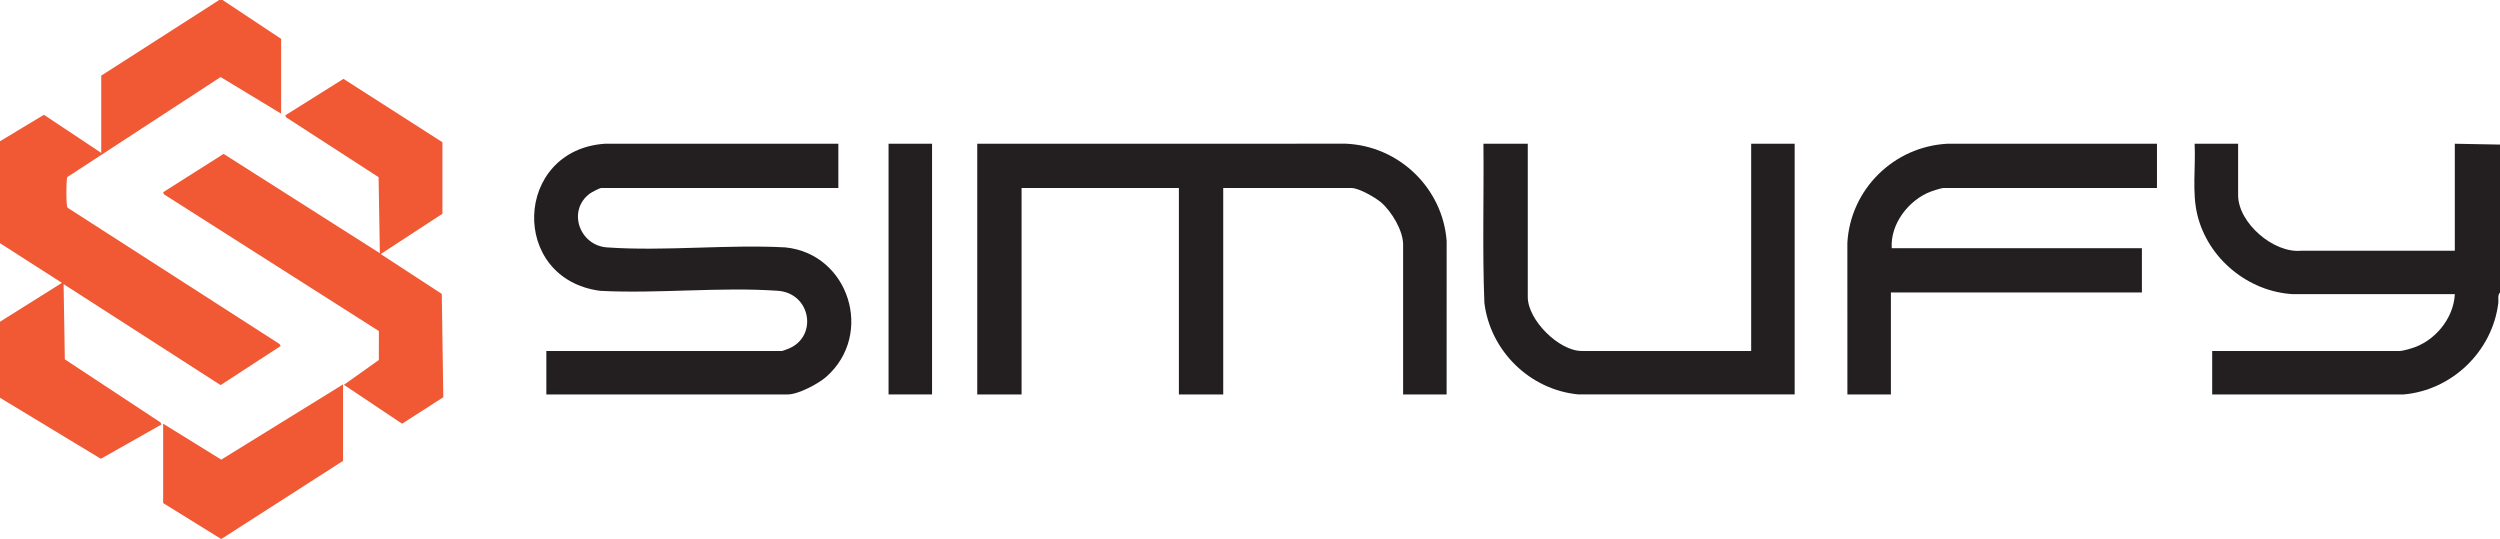 <?xml version="1.0" encoding="UTF-8"?> <svg xmlns="http://www.w3.org/2000/svg" id="Layer_2" data-name="Layer 2" viewBox="0 0 2987 644.03"><defs><style> .cls-1 { fill: #f05934; } .cls-2 { fill: #231f20; } </style></defs><g id="Layer_1-2" data-name="Layer 1"><g><path class="cls-1" d="M265.91,0l69.98,46.43v89.36l-72.3-43.73-182.61,119.12c-1.03.75-.93,1.82-1.07,2.93-.73,6-.79,25.16.01,31.06.19,1.4.19,2.6,1.51,3.48l252.39,162.27,1.59,2.44-71.83,46.76-187.61-120.65,1.48,89.87,114.41,75.43,1.05,2.42-72.41,40.96L0,475.26v-90.86l73.98-46.42L0,290.55v-121.81l52.49-31.6,68.47,45.58v-92.36L261.91,0h4Z"></path><path class="cls-2" d="M2987,349.46c-3.17,3.44-1.51,8.38-2.01,12.47-7.05,57.82-55.29,104.43-113.41,109.38l-228.46-.04v-51.92h224.42c2.67,0,9.99-2.11,13.01-2.98,28.03-8.03,51.08-35.54,52.47-64.91h-193.43c-53.68-3.01-101.53-42.58-114.18-94.65-6.59-27.16-1.84-57.23-3.29-85.07h51.98v61.4c0,33.09,42.22,69.62,75.43,66.44l183.48-.04v-127.8l53.98,1v176.73Z"></path><path class="cls-2" d="M1728.42,471.27h-51.98v-179.22c0-16.65-14.03-39.83-26.52-50.39-6.78-5.73-26.37-17-34.96-17h-153.45v246.62h-52.98v-246.62h-187.94v246.62h-52.98V171.73l440.39-.04c63.41,2.64,115.81,53.05,120.46,116.32l-.04,183.26Z"></path><path class="cls-2" d="M1001.66,171.73v52.92h-283.41c-1.81,0-11.46,5.1-13.43,6.56-27.4,20.25-12.49,62.09,20.38,64.38,68.95,4.8,143.43-3.7,212.96-.03,76.31,7.53,106.64,104.02,48.97,154.72-9.52,8.37-33.38,20.99-45.96,20.99h-288.4v-51.92h281.41c.97,0,7.35-2.49,8.85-3.14,34.3-14.92,25.65-66.05-13.8-68.79-68.63-4.78-142.81,3.64-212.01.08-108.98-14.17-103.65-168.61,5.99-175.81l278.45.05Z"></path><polygon class="cls-1" points="528.61 169.94 528.61 255.4 454.85 303.54 527.84 351.16 529.66 474.6 480.42 506.23 410.88 459.79 452.64 430.13 452.69 395.55 195.91 232.17 194.94 229.66 267.16 183.86 453.84 302.53 452.34 211.68 341.93 140.24 340.89 137.8 410.37 94.21 528.61 169.94"></polygon><path class="cls-2" d="M2577.14,171.73v52.92h-255.41c-2.17,0-12.07,3.22-14.76,4.23-26.39,9.95-48.65,38.69-46.72,67.66h298.9v52.92h-299.9v121.81h-51.98l-.04-181.26c3.73-63.97,55.54-114.92,119.51-118.27h250.41Z"></path><path class="cls-2" d="M1825.39,171.73v183.22c0,27.31,37.11,64.4,64.48,64.4h202.43v-247.62h51.98v299.54h-258.4c-57.94-5.48-105.3-51.83-112.35-109.46-2.48-63.25-.49-126.75-1.13-190.08h52.98Z"></path><polygon class="cls-1" points="409.86 459.29 409.86 550.65 264.34 644.03 194.93 601.07 194.93 506.22 264.34 549.18 409.86 459.29"></polygon><rect class="cls-2" x="1061.64" y="171.73" width="51.98" height="299.54"></rect></g></g></svg> 